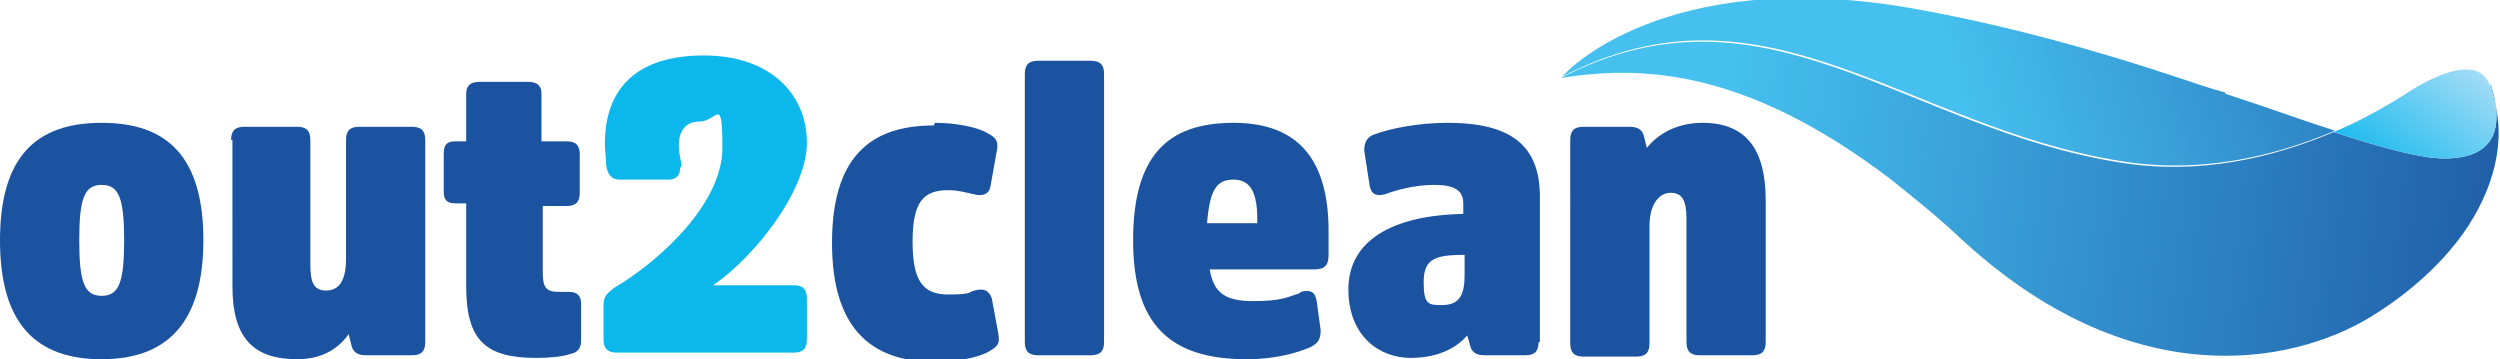 <?xml version="1.0" encoding="UTF-8"?><svg xmlns="http://www.w3.org/2000/svg" xmlns:xlink="http://www.w3.org/1999/xlink" viewBox="0 0 189.3 27.2"><defs><style>.h{fill:url(#e);}.i{fill:url(#g);}.j{fill:url(#f);}.k{fill:#0cb7ec;}.l{fill:#1b53a0;}</style><linearGradient id="e" x1="148.2" y1="6.4" x2="192.3" y2="-14.1" gradientTransform="translate(2.9 -23.1) rotate(9.1)" gradientUnits="userSpaceOnUse"><stop offset="0" stop-color="#45c0ef"/><stop offset="1" stop-color="#1b53a0"/></linearGradient><linearGradient id="f" x1="131.3" y1="13" x2="197.2" y2="10.8" xlink:href="#e"/><linearGradient id="g" x1="186.5" y1="-2.8" x2="180.6" y2="8.8" gradientTransform="translate(2.9 -23.1) rotate(9.1)" gradientUnits="userSpaceOnUse"><stop offset="0" stop-color="#b4e0f8"/><stop offset="1" stop-color="#0cb7ec"/></linearGradient></defs><g id="a"/><g id="b"/><g id="c"/><g id="d"><g><path class="h" d="M168.5,7.1c3.1,1,5.8,2,8.3,2.8-4.5,1.9-10.1,3.3-16.2,2.3-16.3-2.6-26.9-14.4-42.3-6.4,.2-.3,7.7-8.4,26.3-5.2,7.4,1.3,14.4,3.3,20.4,5.3,1.2,.4,2.3,.8,3.5,1.1Z"/><path class="j" d="M188.6,6.4c.9,2.8,.7,5.6-3.5,5.6-1.8,0-4.7-.8-8.4-2-4.5,1.9-10.1,3.3-16.2,2.3-16.3-2.6-26.9-14.4-42.3-6.4,0,0,0,0,0,0,5.8-.9,13.7-.9,25,7.7,1.6,1.3,3.4,2.7,5.2,4.4,12.8,11.9,25,9.7,31.1,6,3.1-1.9,5.7-4.3,7.4-6.9,2.2-3.4,3-7.2,1.6-10.6Z"/><path class="i" d="M188.6,6.4c.9,2.8,.7,5.6-3.5,5.6-1.8,0-4.7-.8-8.4-2,2.4-1,4.4-2.2,6.1-3.3,2.7-1.6,5-2.1,5.7-.3,0,0,0,0,0,0Z"/></g><g><path class="l" d="M0,18.2c0-6.3,2.7-8.9,7.7-8.9s7.7,2.6,7.7,8.9-2.8,9-7.7,9S0,24.6,0,18.2Zm9.4,0c0-3.2-.4-4.2-1.7-4.2s-1.7,1-1.7,4.2,.4,4.2,1.7,4.2,1.7-1,1.7-4.2Z"/><path class="l" d="M17.5,10.6c0-.7,.3-1,1-1h4c.7,0,1,.3,1,1v9.4c0,1.3,.2,2,1.2,2s1.5-.8,1.5-2.4V10.6c0-.7,.3-1,1-1h4c.7,0,1,.3,1,1v15.3c0,.7-.3,1-1,1h-3.5c-.7,0-1-.3-1.1-.8l-.2-.8c-.7,1-1.9,1.9-3.9,1.9-3.3,0-4.9-1.6-4.9-5.5V10.6Z"/><path class="l" d="M41.1,15.4v5.3c0,1.1,.3,1.4,1.2,1.4s.5,0,.8,0c.6,0,.9,.3,.9,.9v2.8c0,.6-.3,.9-.8,1-.6,.2-1.5,.3-2.6,.3-3.8,0-5.3-1.3-5.3-5.4v-6.3h-.8c-.7,0-.9-.3-.9-.9v-2.9c0-.7,.3-.9,.9-.9h.8v-3.6c0-.6,.3-.9,1-.9h3.7c.7,0,1,.3,1,.9v3.6h1.9c.7,0,1,.3,1,1v2.9c0,.7-.3,1-1,1h-1.9Z"/><path class="k" d="M51.5,12.7c0,.6-.3,.9-.9,.9h-3.7c-.6,0-.9-.4-1-1.1,0-.5-.1-1.1-.1-1.6,0-4.2,2.4-6.7,7.5-6.7s7.8,3,7.8,6.6-3.9,8.6-7.1,10.8h6.1c.7,0,1,.3,1,1v3.1c0,.7-.3,1-1,1h-13.4c-.7,0-1-.3-1-1v-2.6c0-.7,.3-.9,.8-1.3,3.7-2.2,8.2-6.5,8.2-10.6s-.4-2-1.7-2-1.6,1-1.6,1.8,.2,1.1,.2,1.6Z"/><path class="l" d="M70.8,9.3c1.5,0,3.2,.3,4,.8,.6,.3,.8,.6,.7,1.2l-.5,2.8c-.1,.6-.6,.8-1.3,.6-.5-.1-1.1-.3-1.9-.3-1.9,0-2.7,.9-2.7,3.9s.8,4,2.7,4,1.5-.2,2-.3c.7-.2,1.1,0,1.3,.6l.5,2.7c.1,.7,0,.9-.7,1.3-.8,.5-2.6,.8-4.1,.8-4.9,0-7.8-2.6-7.8-9s2.8-8.9,7.7-8.9Z"/><path class="l" d="M83.6,25.9c0,.7-.3,1-1,1h-4c-.7,0-1-.3-1-1V5.6c0-.7,.3-1,1-1h4c.7,0,1,.3,1,1V25.9Z"/><path class="l" d="M98.5,22.1c.7-.2,1.1,0,1.2,.7l.3,2.2c0,.7-.2,1-.8,1.3-1.2,.5-2.8,.9-4.8,.9-5.8,0-8.6-2.6-8.6-9s2.6-8.9,7.6-8.9,7.2,2.9,7.2,8.2v1.8c0,.8-.3,1.1-1.1,1.1h-7.9c.3,1.8,1.2,2.4,3.3,2.4s2.6-.3,3.5-.6Zm-7-5.2h3.7v-.3c0-2-.5-3-1.8-3s-1.8,.8-2,3.3Z"/><path class="l" d="M116.5,25.9c0,.7-.3,1-1,1h-3.1c-.7,0-1-.3-1.1-.8l-.2-.7c-.7,.8-2,1.7-4.3,1.7s-4.7-1.6-4.7-5.2,3.2-5.6,8.7-5.7v-.8c0-1-.7-1.4-2.2-1.4s-2.9,.4-3.7,.7c-.7,.2-1.1,0-1.2-.7l-.4-2.6c0-.6,.2-1,.7-1.2,1.3-.5,3.5-.9,5.6-.9,4.8,0,7,1.7,7,5.6v11Zm-5.7-6.6c-2.3,0-3,.4-3,2.1s.4,1.7,1.4,1.7c1.4,0,1.7-.9,1.7-2.3v-1.5Z"/><path class="l" d="M133.7,25.9c0,.7-.3,1-1,1h-4c-.7,0-1-.3-1-1v-9.3c0-1.4-.3-2-1.2-2s-1.6,.9-1.6,2.5v8.9c0,.7-.3,1-1,1h-4c-.7,0-1-.3-1-1V10.6c0-.7,.3-1,1-1h3.5c.7,0,1,.3,1.1,.8l.2,.8c.7-.9,2.1-1.9,4.2-1.9,3.4,0,4.8,2.1,4.8,5.9v10.8Z"/></g></g></svg>